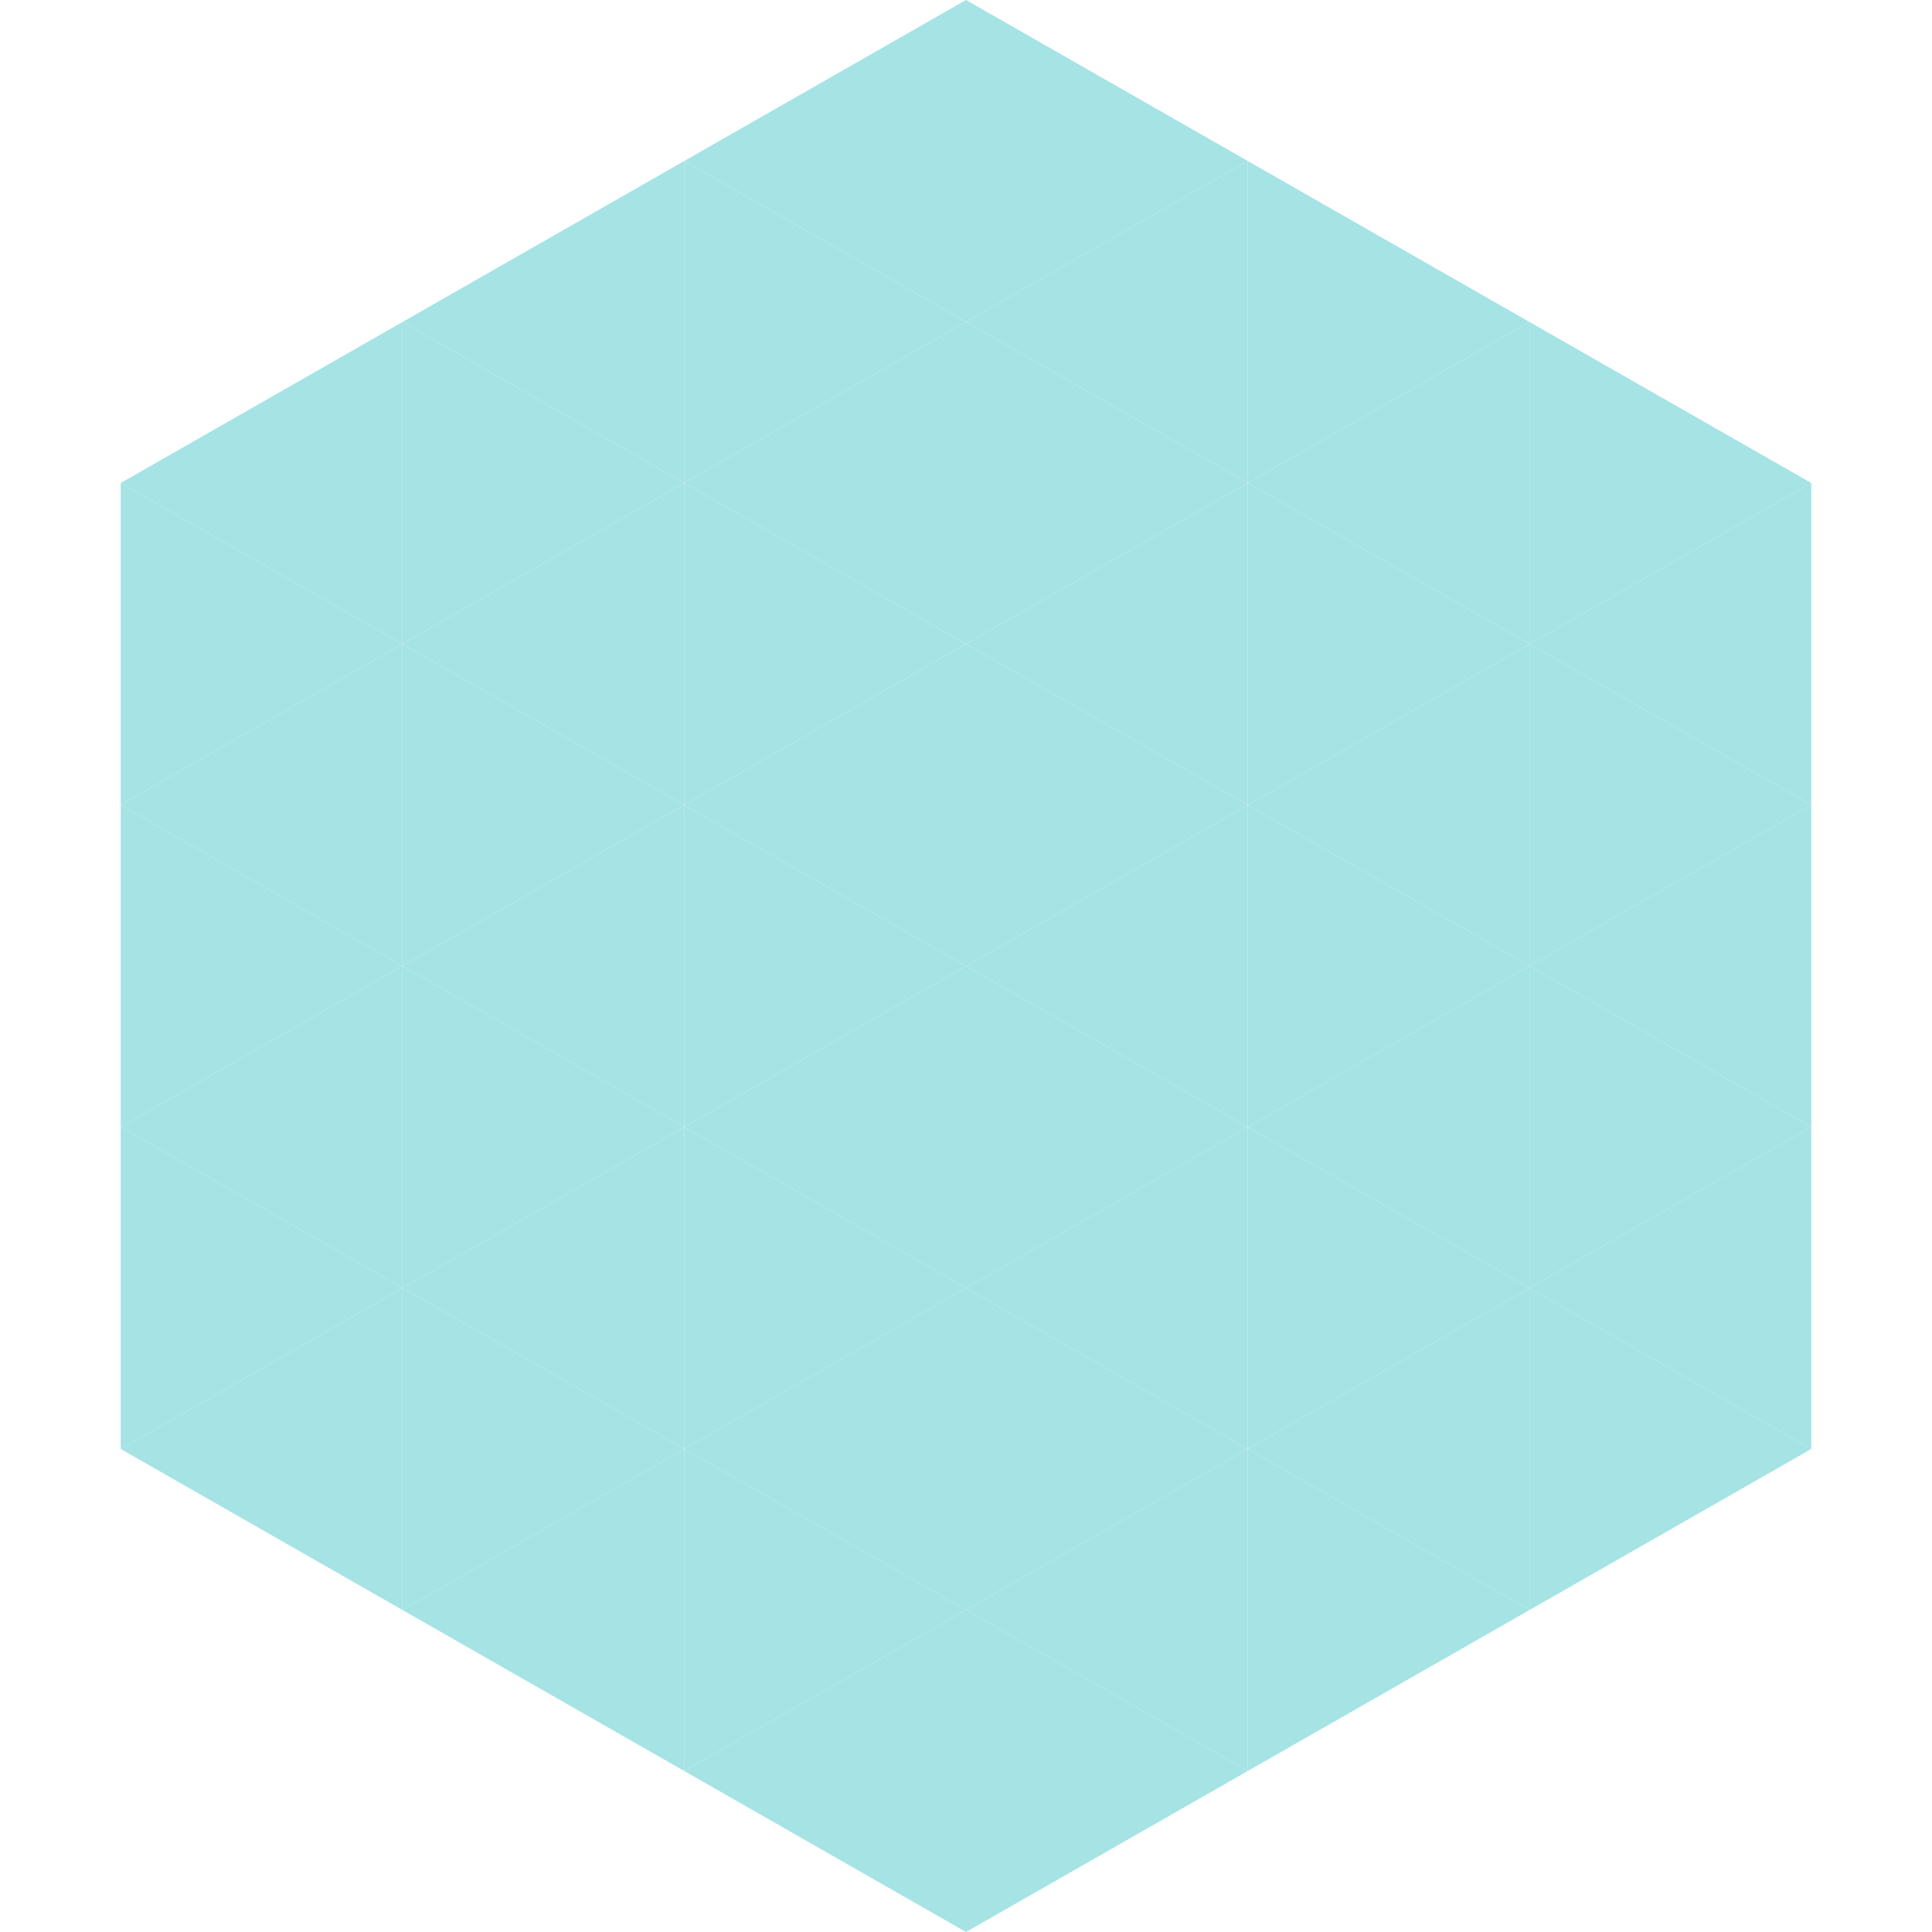 <?xml version="1.0"?>
<!-- Generated by SVGo -->
<svg width="240" height="240"
     xmlns="http://www.w3.org/2000/svg"
     xmlns:xlink="http://www.w3.org/1999/xlink">
<polygon points="50,40 15,60 50,80" style="fill:rgb(165,227,229)" />
<polygon points="190,40 225,60 190,80" style="fill:rgb(165,227,229)" />
<polygon points="15,60 50,80 15,100" style="fill:rgb(165,227,229)" />
<polygon points="225,60 190,80 225,100" style="fill:rgb(165,227,229)" />
<polygon points="50,80 15,100 50,120" style="fill:rgb(165,227,229)" />
<polygon points="190,80 225,100 190,120" style="fill:rgb(165,227,229)" />
<polygon points="15,100 50,120 15,140" style="fill:rgb(165,227,229)" />
<polygon points="225,100 190,120 225,140" style="fill:rgb(165,227,229)" />
<polygon points="50,120 15,140 50,160" style="fill:rgb(165,227,229)" />
<polygon points="190,120 225,140 190,160" style="fill:rgb(165,227,229)" />
<polygon points="15,140 50,160 15,180" style="fill:rgb(165,227,229)" />
<polygon points="225,140 190,160 225,180" style="fill:rgb(165,227,229)" />
<polygon points="50,160 15,180 50,200" style="fill:rgb(165,227,229)" />
<polygon points="190,160 225,180 190,200" style="fill:rgb(165,227,229)" />
<polygon points="15,180 50,200 15,220" style="fill:rgb(255,255,255); fill-opacity:0" />
<polygon points="225,180 190,200 225,220" style="fill:rgb(255,255,255); fill-opacity:0" />
<polygon points="50,0 85,20 50,40" style="fill:rgb(255,255,255); fill-opacity:0" />
<polygon points="190,0 155,20 190,40" style="fill:rgb(255,255,255); fill-opacity:0" />
<polygon points="85,20 50,40 85,60" style="fill:rgb(165,227,229)" />
<polygon points="155,20 190,40 155,60" style="fill:rgb(165,227,229)" />
<polygon points="50,40 85,60 50,80" style="fill:rgb(165,227,229)" />
<polygon points="190,40 155,60 190,80" style="fill:rgb(165,227,229)" />
<polygon points="85,60 50,80 85,100" style="fill:rgb(165,227,229)" />
<polygon points="155,60 190,80 155,100" style="fill:rgb(165,227,229)" />
<polygon points="50,80 85,100 50,120" style="fill:rgb(165,227,229)" />
<polygon points="190,80 155,100 190,120" style="fill:rgb(165,227,229)" />
<polygon points="85,100 50,120 85,140" style="fill:rgb(165,227,229)" />
<polygon points="155,100 190,120 155,140" style="fill:rgb(165,227,229)" />
<polygon points="50,120 85,140 50,160" style="fill:rgb(165,227,229)" />
<polygon points="190,120 155,140 190,160" style="fill:rgb(165,227,229)" />
<polygon points="85,140 50,160 85,180" style="fill:rgb(165,227,229)" />
<polygon points="155,140 190,160 155,180" style="fill:rgb(165,227,229)" />
<polygon points="50,160 85,180 50,200" style="fill:rgb(165,227,229)" />
<polygon points="190,160 155,180 190,200" style="fill:rgb(165,227,229)" />
<polygon points="85,180 50,200 85,220" style="fill:rgb(165,227,229)" />
<polygon points="155,180 190,200 155,220" style="fill:rgb(165,227,229)" />
<polygon points="120,0 85,20 120,40" style="fill:rgb(165,227,229)" />
<polygon points="120,0 155,20 120,40" style="fill:rgb(165,227,229)" />
<polygon points="85,20 120,40 85,60" style="fill:rgb(165,227,229)" />
<polygon points="155,20 120,40 155,60" style="fill:rgb(165,227,229)" />
<polygon points="120,40 85,60 120,80" style="fill:rgb(165,227,229)" />
<polygon points="120,40 155,60 120,80" style="fill:rgb(165,227,229)" />
<polygon points="85,60 120,80 85,100" style="fill:rgb(165,227,229)" />
<polygon points="155,60 120,80 155,100" style="fill:rgb(165,227,229)" />
<polygon points="120,80 85,100 120,120" style="fill:rgb(165,227,229)" />
<polygon points="120,80 155,100 120,120" style="fill:rgb(165,227,229)" />
<polygon points="85,100 120,120 85,140" style="fill:rgb(165,227,229)" />
<polygon points="155,100 120,120 155,140" style="fill:rgb(165,227,229)" />
<polygon points="120,120 85,140 120,160" style="fill:rgb(165,227,229)" />
<polygon points="120,120 155,140 120,160" style="fill:rgb(165,227,229)" />
<polygon points="85,140 120,160 85,180" style="fill:rgb(165,227,229)" />
<polygon points="155,140 120,160 155,180" style="fill:rgb(165,227,229)" />
<polygon points="120,160 85,180 120,200" style="fill:rgb(165,227,229)" />
<polygon points="120,160 155,180 120,200" style="fill:rgb(165,227,229)" />
<polygon points="85,180 120,200 85,220" style="fill:rgb(165,227,229)" />
<polygon points="155,180 120,200 155,220" style="fill:rgb(165,227,229)" />
<polygon points="120,200 85,220 120,240" style="fill:rgb(165,227,229)" />
<polygon points="120,200 155,220 120,240" style="fill:rgb(165,227,229)" />
<polygon points="85,220 120,240 85,260" style="fill:rgb(255,255,255); fill-opacity:0" />
<polygon points="155,220 120,240 155,260" style="fill:rgb(255,255,255); fill-opacity:0" />
</svg>
